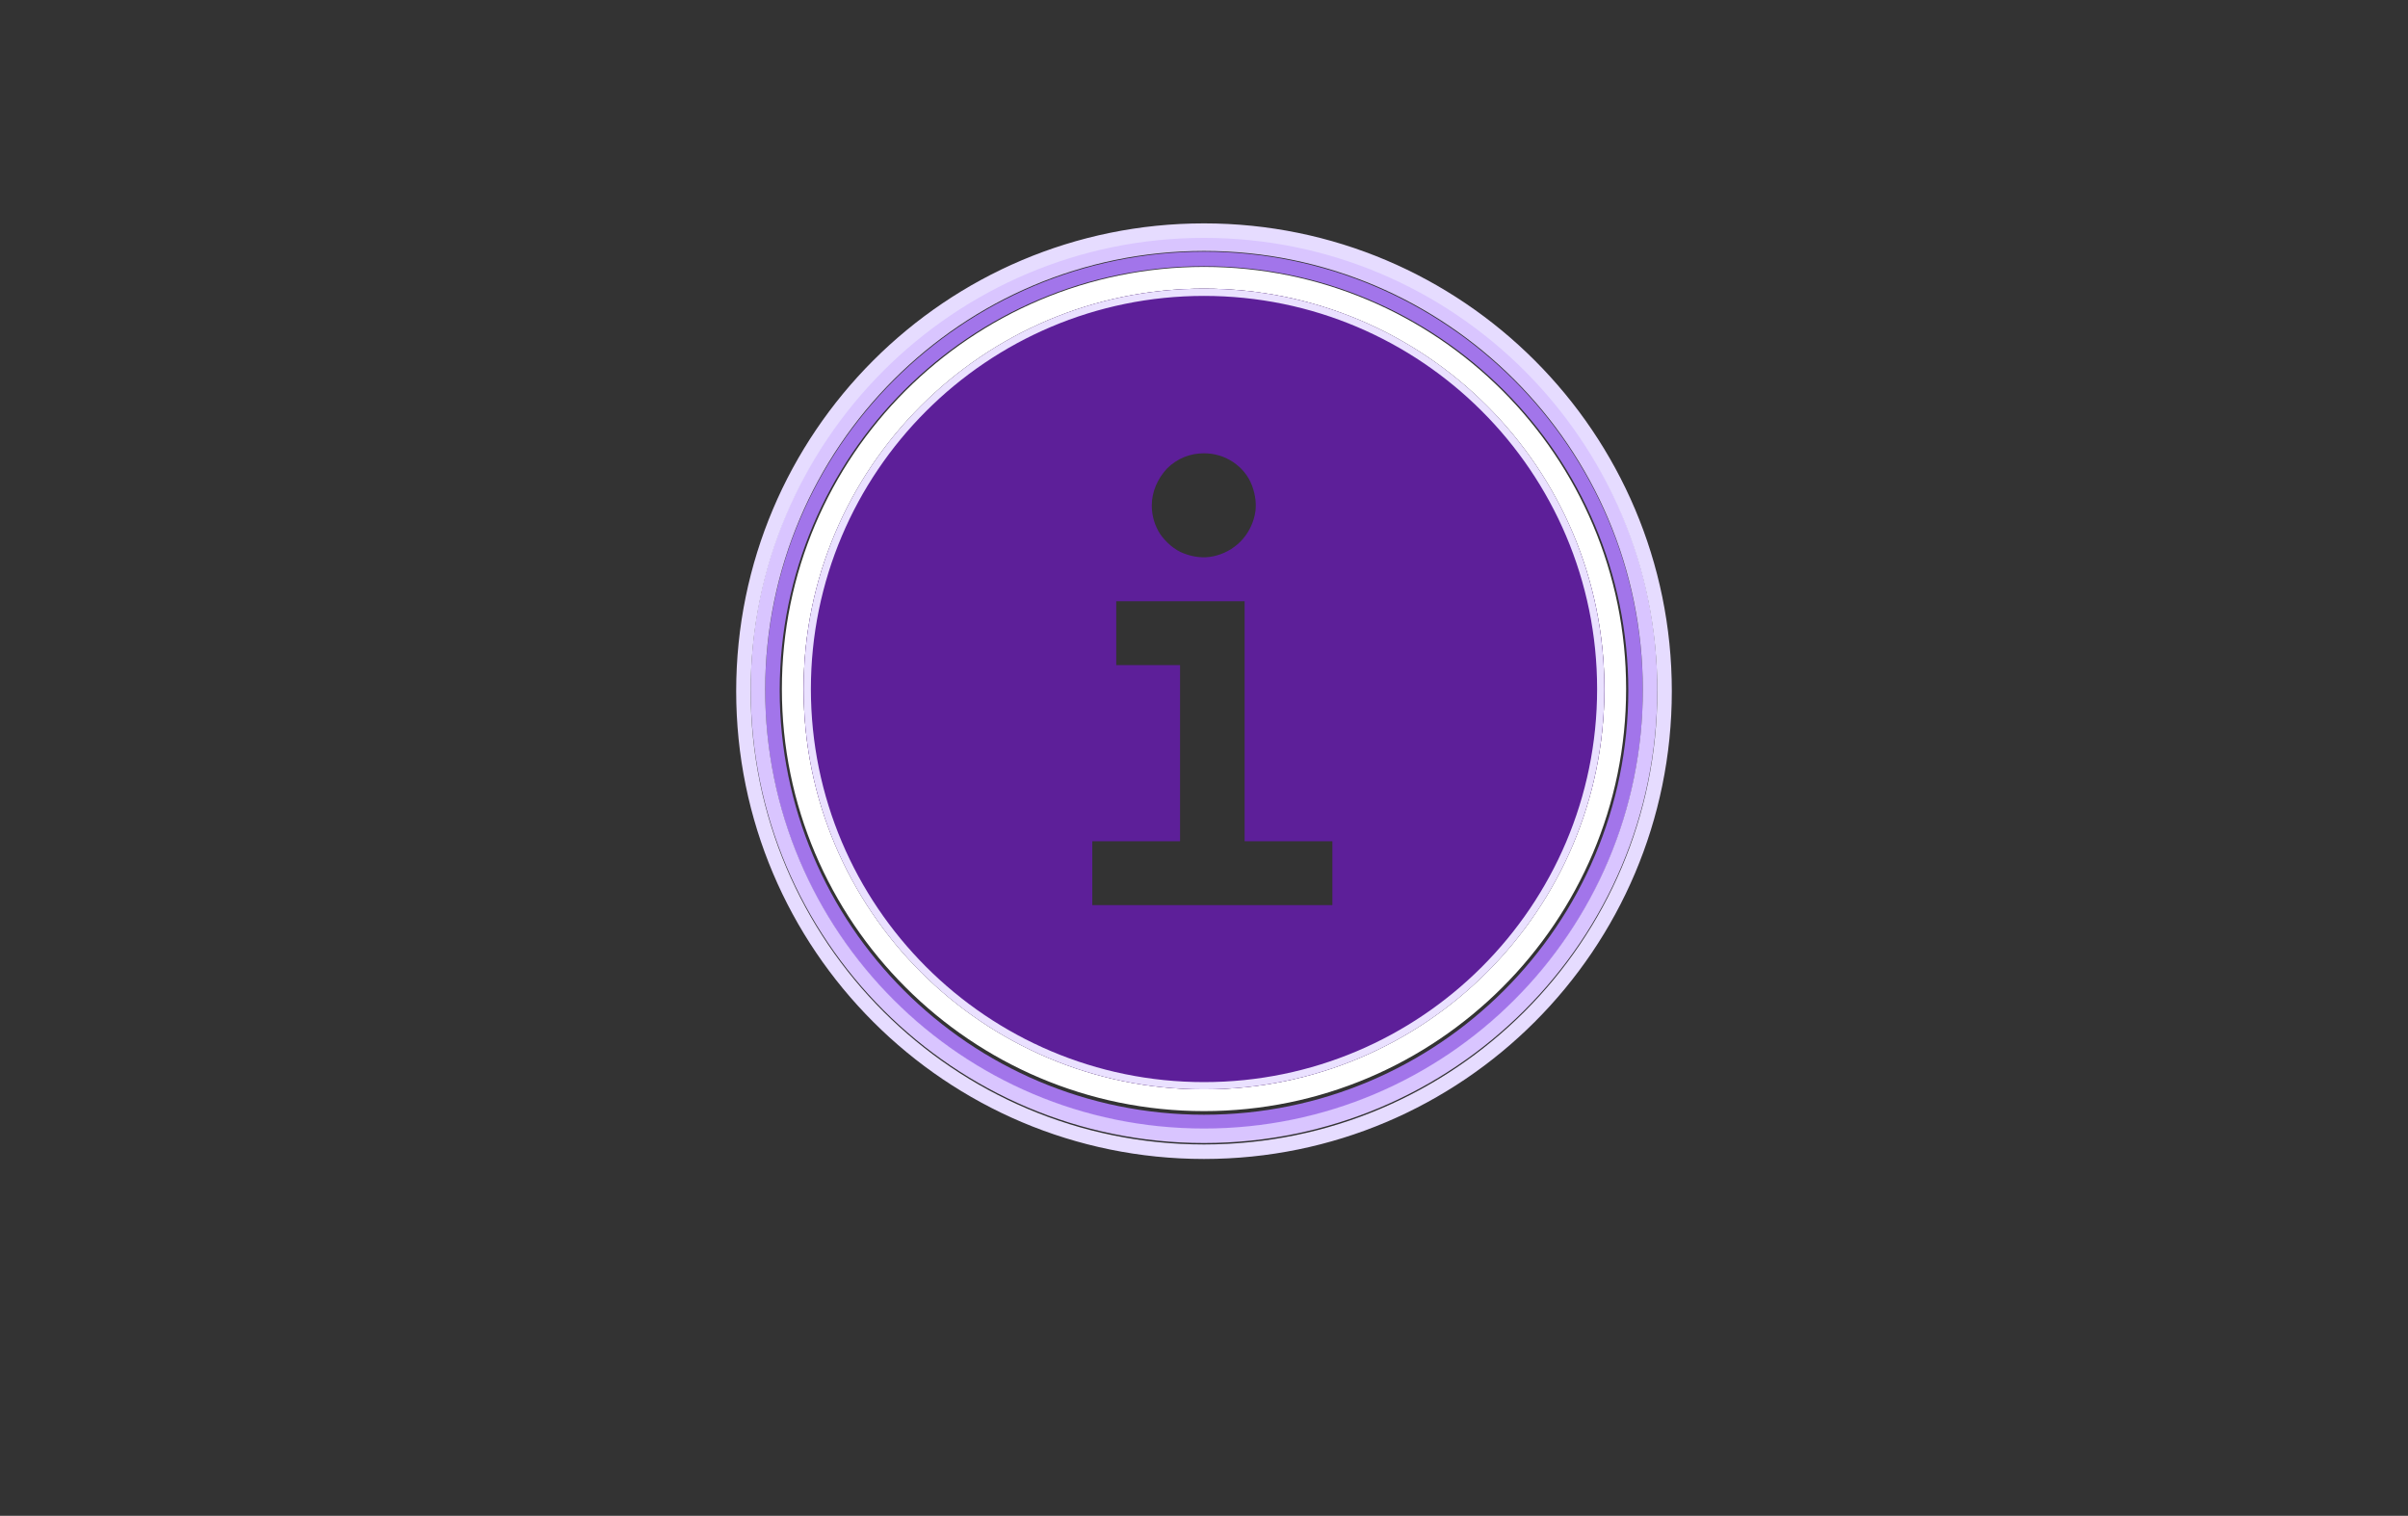 <?xml version="1.0" encoding="utf-8"?>
<!-- Generator: Adobe Illustrator 24.3.0, SVG Export Plug-In . SVG Version: 6.00 Build 0)  -->
<svg version="1.1" id="Capa_1" xmlns="http://www.w3.org/2000/svg" xmlns:xlink="http://www.w3.org/1999/xlink" x="0px" y="0px"
	 viewBox="0 0 332 209" style="enable-background:new 0 0 332 209;" xml:space="preserve">
<rect x="0" y="0" width="332" height="209" fill="#333333" stroke="none"/>
<style type="text/css">
	.st0{fill:#FFFFFF;}
	.st1{fill:#A275EA;}
	.st2{fill:#D9C5FF;}
	.st3{fill:#E6DCFF;}
	.st4{fill:#5D1F99;}
	.st5{fill:#EAE1FF;}
</style>
<path class="st0" d="M166,39.8c30.5,0,55.2,24.7,55.2,55.2s-24.7,55.2-55.2,55.2s-55.2-24.7-55.2-55.2S135.5,39.8,166,39.8
	 M166,36.8c-32.1,0-58.2,26.1-58.2,58.2s26.1,58.2,58.2,58.2s58.2-26.1,58.2-58.2S198.1,36.8,166,36.8L166,36.8z"/>
<path class="st1" d="M166,36.7c32.3,0,58.5,26.2,58.5,58.5s-26.2,58.5-58.5,58.5s-58.5-26.2-58.5-58.5S133.7,36.7,166,36.7
	 M166,34.7c-33.3,0-60.5,27.1-60.5,60.5s27.1,60.5,60.5,60.5s60.5-27.1,60.5-60.5S199.3,34.7,166,34.7L166,34.7z"/>
<path class="st2" d="M166,34.6c33.4,0,60.5,27.1,60.5,60.5s-27.1,60.5-60.5,60.5s-60.5-27.1-60.5-60.5S132.6,34.6,166,34.6
	 M166,32.6c-34.5,0-62.5,28-62.5,62.5s28,62.5,62.5,62.5s62.5-28,62.5-62.5S200.5,32.6,166,32.6L166,32.6z"/>
<path class="st3" d="M166,32.8c34.5,0,62.5,28,62.5,62.5s-28,62.5-62.5,62.5s-62.5-28-62.5-62.5S131.5,32.8,166,32.8 M166,30.8
	c-35.6,0-64.5,28.9-64.5,64.5s28.9,64.5,64.5,64.5s64.5-28.9,64.5-64.5S201.6,30.8,166,30.8L166,30.8z"/>
<path class="st4" d="M166,39.8c-30.4,0-55.2,24.8-55.2,55.2c0,30.4,24.8,55.2,55.2,55.2c30.4,0,55.2-24.8,55.2-55.2
	C221.2,64.6,196.4,39.8,166,39.8z M166,62.5c1.4,0,2.8,0.4,4,1.2c1.2,0.8,2.1,1.9,2.6,3.2c0.5,1.3,0.7,2.8,0.4,4.1
	c-0.3,1.4-1,2.7-2,3.7c-1,1-2.3,1.7-3.7,2c-1.4,0.3-2.8,0.1-4.1-0.4c-1.3-0.5-2.4-1.5-3.2-2.6c-0.8-1.2-1.2-2.6-1.2-4
	c0-1.9,0.8-3.7,2.1-5.1C162.3,63.2,164.1,62.5,166,62.5z M183.7,124.8h-33.1V116h12.1V91.7h-8.8v-8.8h17.7V116h12.1V124.8z"/>
<path class="st5" d="M166,40.8c29.9,0,54.2,24.3,54.2,54.2s-24.3,54.2-54.2,54.2s-54.2-24.3-54.2-54.2S136.1,40.8,166,40.8
	 M166,39.8c-30.5,0-55.2,24.7-55.2,55.2s24.7,55.2,55.2,55.2s55.2-24.7,55.2-55.2S196.5,39.8,166,39.8L166,39.8z"/>
</svg>
